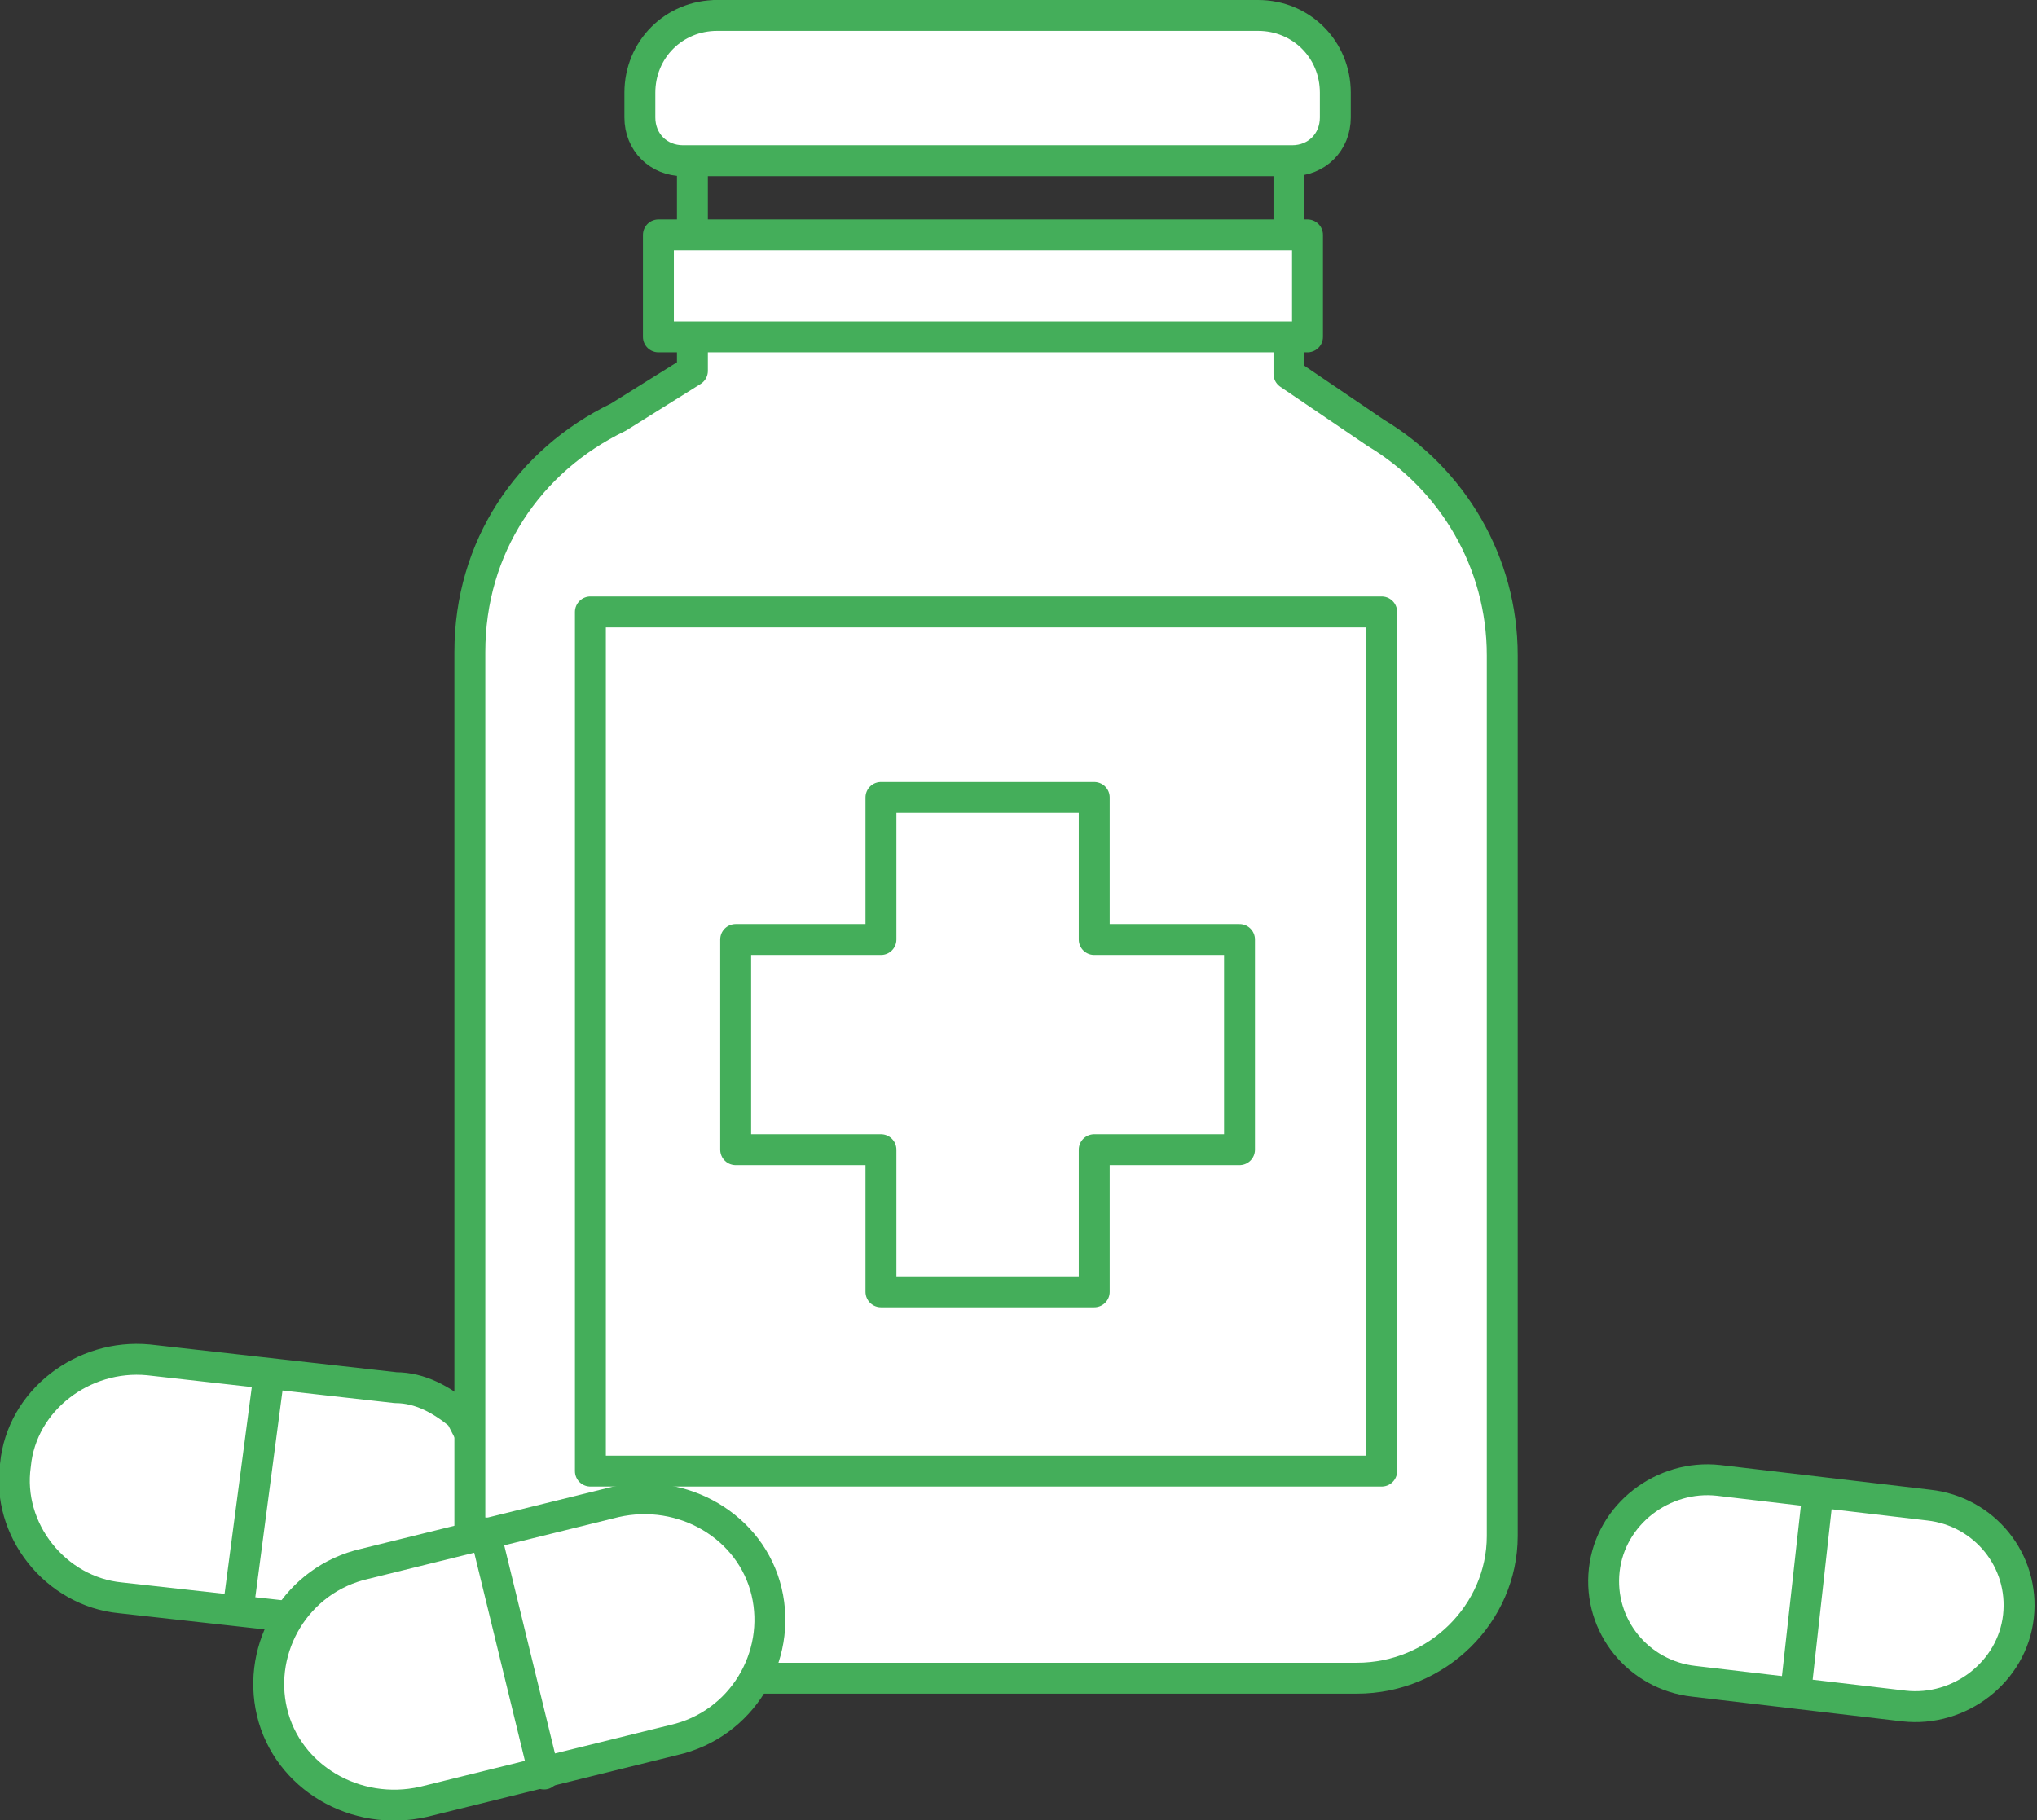 <?xml version="1.0" encoding="UTF-8"?>
<svg id="Ebene_1" xmlns="http://www.w3.org/2000/svg" version="1.1" viewBox="0 0 65.9 58.9">
  <rect x="0" y="0" width="65.9" height="58.9" fill="#333333" stroke="none"/>
  <!-- Generator: Adobe Illustrator 29.3.1, SVG Export Plug-In . SVG Version: 2.1.0 Build 151)  -->
  <defs>
    <style>
      .st0 {
        fill: #fff;
      }

      .st0, .st1 {
        stroke: #44ae5a;
        stroke-linecap: round;
        stroke-linejoin: round;
      }

      .st1 {
        fill: none;
      }
    </style>
  </defs>
  <path class="st0" d="M9.3,52.3l-5.4-.6c-2.1-.2-3.7-2.2-3.4-4.3h0c.2-2.1,2.2-3.6,4.3-3.4l8,.9c.8,0,1.5.4,2.1.9l3.3,6.4h-8.8"/>
  <line class="st1" x1="8.7" y1="44.5" x2="7.7" y2="52.1"/>
  <path class="st0" d="M23.1.5h17.6c1.4,0,2.5,1.1,2.5,2.5v.8c0,.8-.6,1.4-1.4,1.4h-19.7c-.8,0-1.4-.6-1.4-1.4v-.8c0-1.4,1.1-2.5,2.5-2.5h-.1Z"/>
  <line class="st1" x1="41.7" y1="7.7" x2="41.7" y2="5.3"/>
  <path class="st0" d="M22.4,11v1l-2.4,1.5c-2.9,1.4-4.8,4.2-4.8,7.6v32.5l9.3.7h19.4c2.6,0,4.7-2.1,4.7-4.6v-28.5c0-3-1.6-5.7-4.1-7.2l-2.8-1.9v-1.2"/>
  <line class="st1" x1="22.4" y1="5.3" x2="22.4" y2="7.4"/>
  <rect class="st0" x="19.1" y="19.8" width="25.6" height="27.8"/>
  <polygon class="st0" points="40.1 30.4 35.4 30.4 35.4 25.8 28.5 25.8 28.5 30.4 23.8 30.4 23.8 37.2 28.5 37.2 28.5 41.8 35.4 41.8 35.4 37.2 40.1 37.2 40.1 30.4"/>
  <path class="st0" d="M61.6,55.2l-6.8-.8c-1.8-.2-3.1-1.8-2.9-3.6h0c.2-1.8,1.9-3.1,3.7-2.9l6.8.8c1.8.2,3.1,1.8,2.9,3.6h0c-.2,1.8-1.9,3.1-3.7,2.9h0Z"/>
  <line class="st1" x1="58.8" y1="48.4" x2="58.1" y2="54.7"/>
  <path class="st0" d="M21.8,56.3l-8.1,2c-2.2.5-4.4-.8-4.9-2.9h0c-.5-2.1.8-4.3,3-4.8l8.1-2c2.2-.5,4.4.8,4.9,2.9h0c.5,2.1-.8,4.3-3,4.8Z"/>
  <line class="st1" x1="15.7" y1="49.6" x2="17.6" y2="57.4"/>
  <rect class="st0" x="21.3" y="7.6" width="21" height="3.3"/>
</svg>